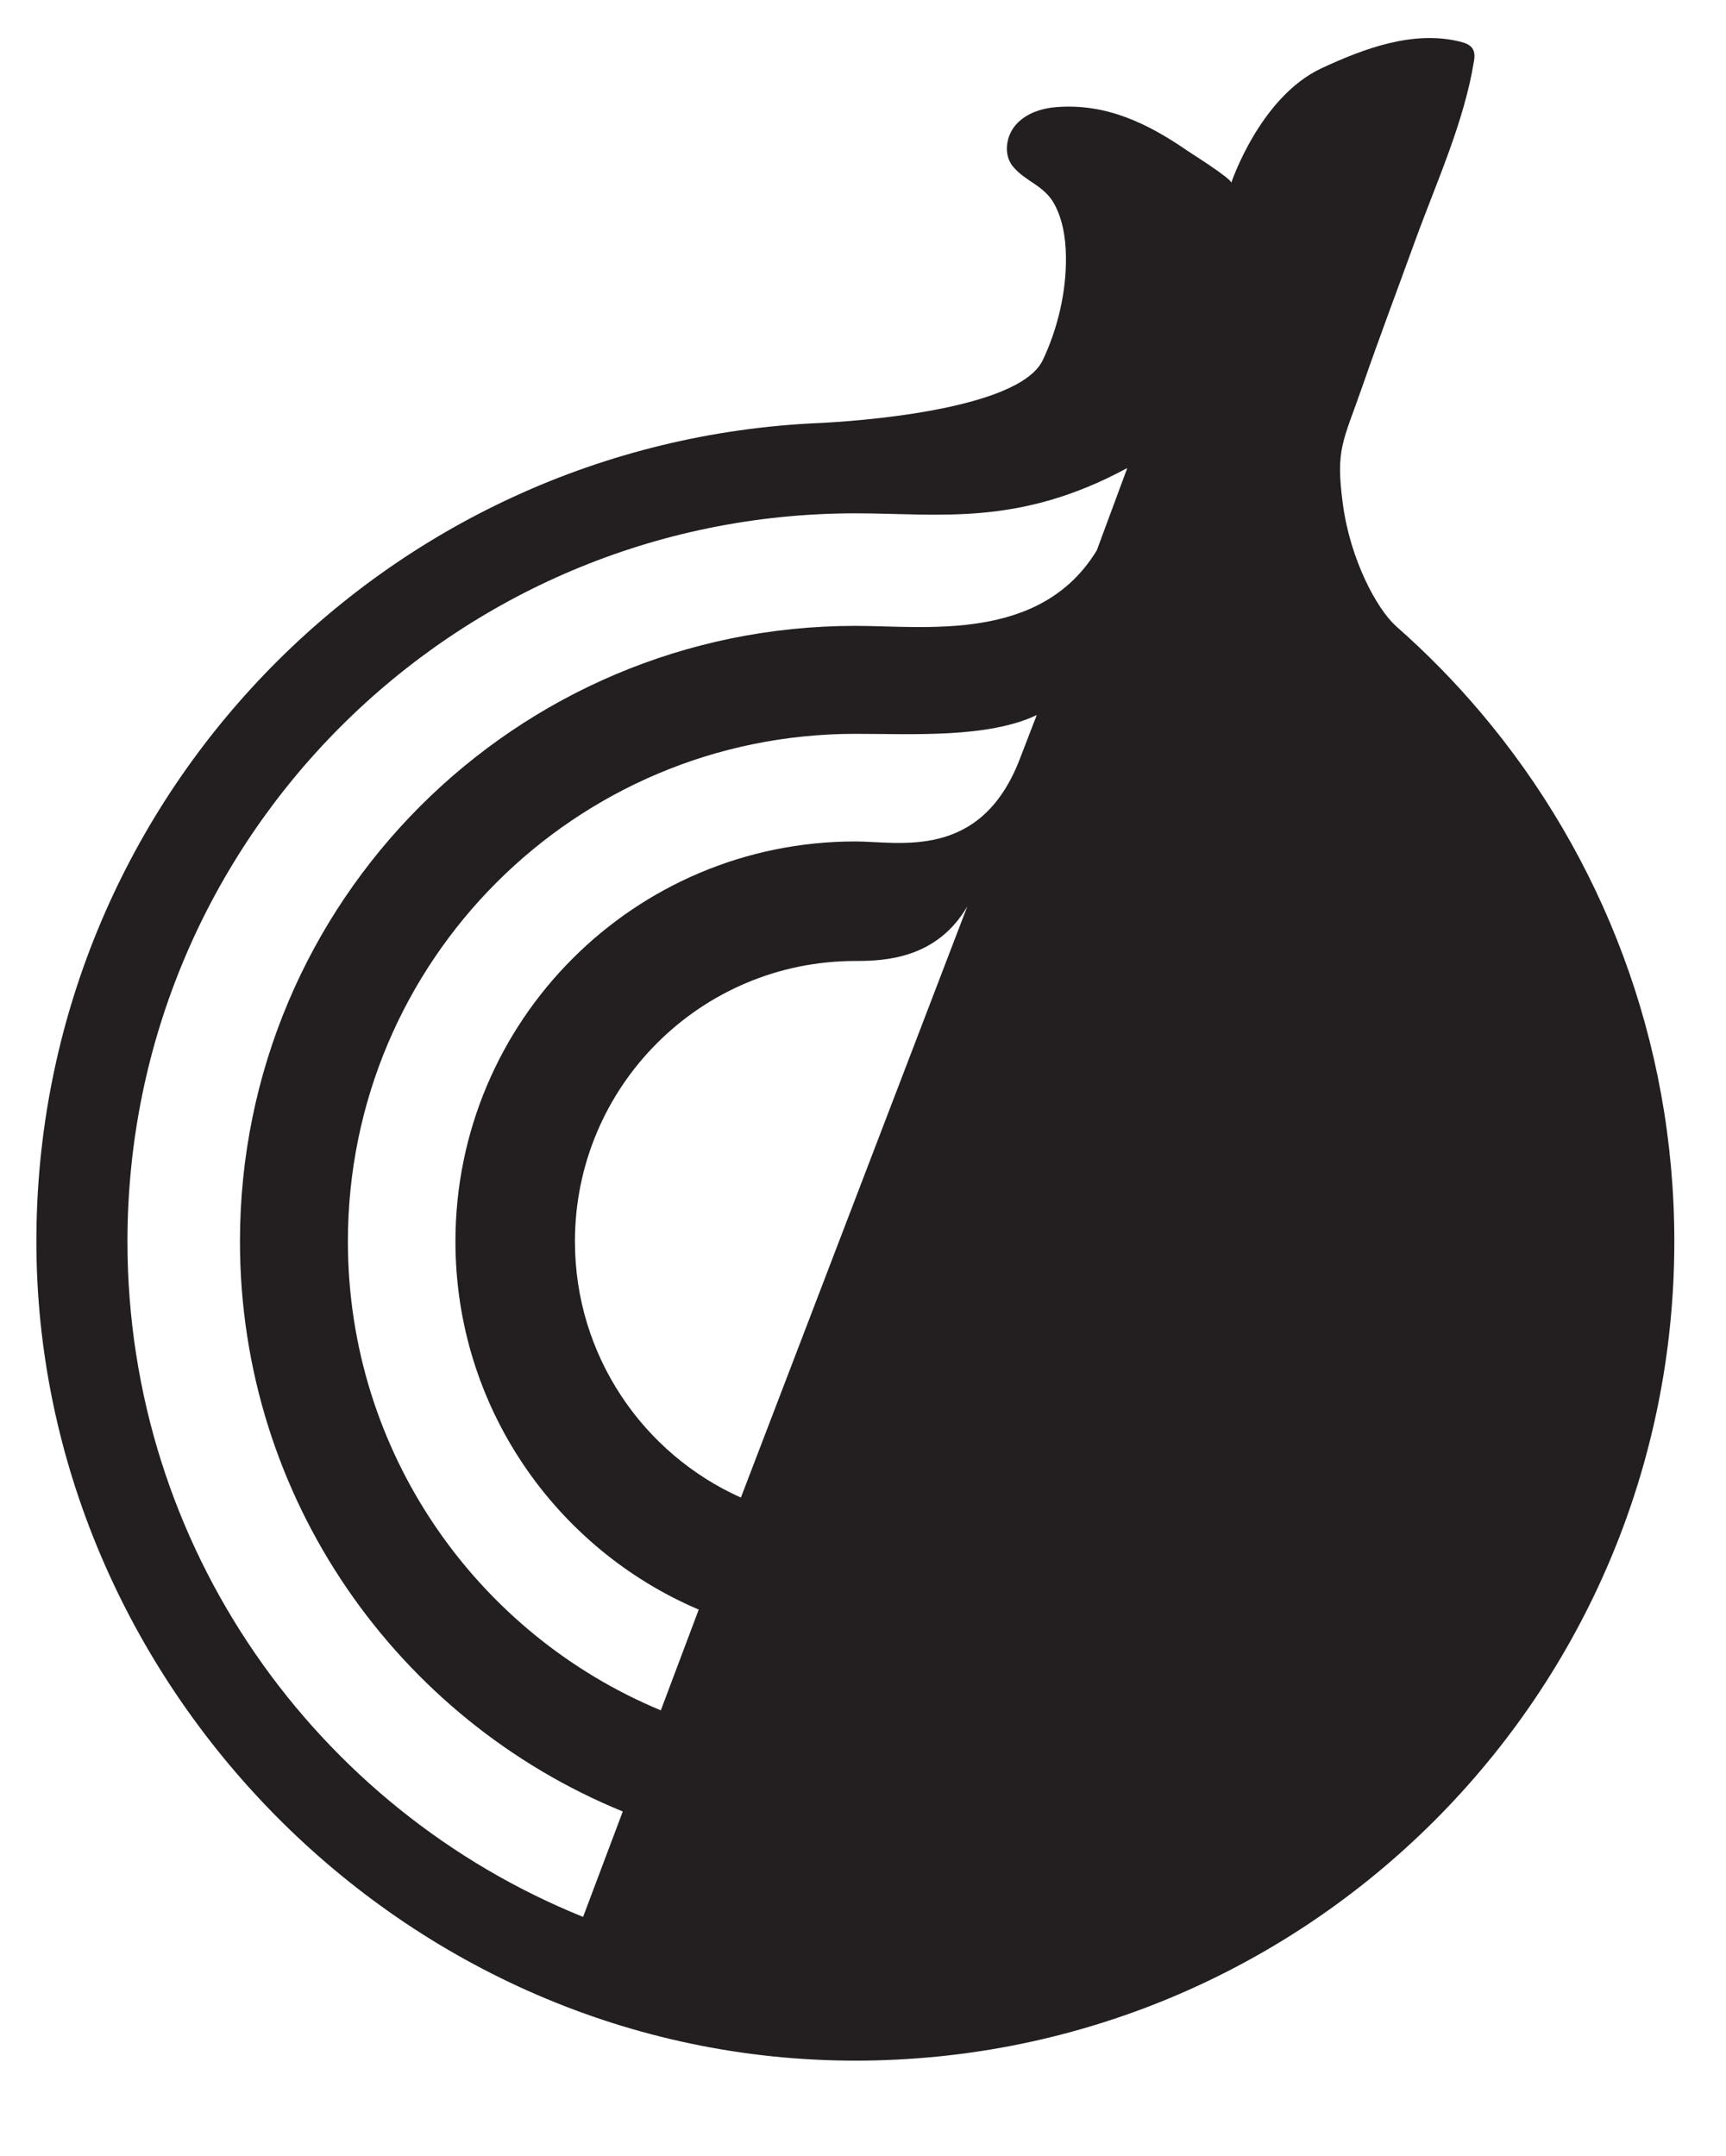 <?xml version="1.0" encoding="UTF-8"?><svg id="Layer_1" xmlns="http://www.w3.org/2000/svg" viewBox="0 0 833 1040.18"><defs><style>.cls-1{fill:#231f20;}</style></defs><path class="cls-1" d="M714.94,344.14c-12.69-15.03-26.49-29.1-41.26-42.08-.03-.02-.06-.05-.08-.08-9.03-8.18-21.85-31.67-25.49-58.62-3.64-26.95,0-29.86,9.61-57.54,8.08-23.28,16.79-46.34,25.2-69.5,10.21-28.11,23.79-57.55,28.5-87.19,.85-5.32-1.28-7.66-6.43-8.96-22.81-5.76-46.57,3.2-67.07,12.7-29.86,13.84-43.7,55.34-43.7,55.35,.58-1.74-19.99-14.67-21.32-15.59-19.21-13.23-39.07-22.8-63-20.96-7.28,.56-14.78,3.02-19.61,8.5s-6.1,14.44-1.48,20.09c6.03,7.38,15.08,9.12,19.99,18.13,4.12,7.56,5.47,16.39,5.63,24.9,.33,17.06-3.85,35.02-11.14,50.42-11.69,24.68-93.48,29.69-107.38,30.37C185.46,212.96,17.56,386.36,17.56,598.99s176.96,395.25,395.25,395.25,395.25-176.96,395.25-395.25c0-97.11-35.02-186.04-93.12-254.85Zm-357.37,378.43c-47.21-21.13-80.1-68.51-80.1-123.58,0-74.74,60.59-135.33,135.33-135.33,13.91,0,39.21-.91,54.05-26.35l-109.29,285.27Zm134.55-356.22c-18.9,49.04-58.25,39.64-79.32,39.64-106.59,0-193,86.41-193,193,0,79.77,48.39,148.22,117.42,177.63l-18.3,48.61c-88.66-36.83-151.02-124.25-151.02-226.25,0-135.26,109.65-244.91,244.91-244.91,27.5,0,63.82,2.18,87.54-9.06l-8.22,21.32ZM61.51,598.99c0-194.02,157.29-351.31,351.31-351.31,40.7,0,78.62,6.57,131.23-21.86l-14.73,39.74c-27.09,44.52-82.54,36.42-116.5,36.42-164.03,0-297.01,132.98-297.01,297.01,0,124.31,76.38,230.76,184.75,275.04l-19.15,50.86c-128.92-52.03-219.9-178.34-219.9-325.9Z"/></svg>